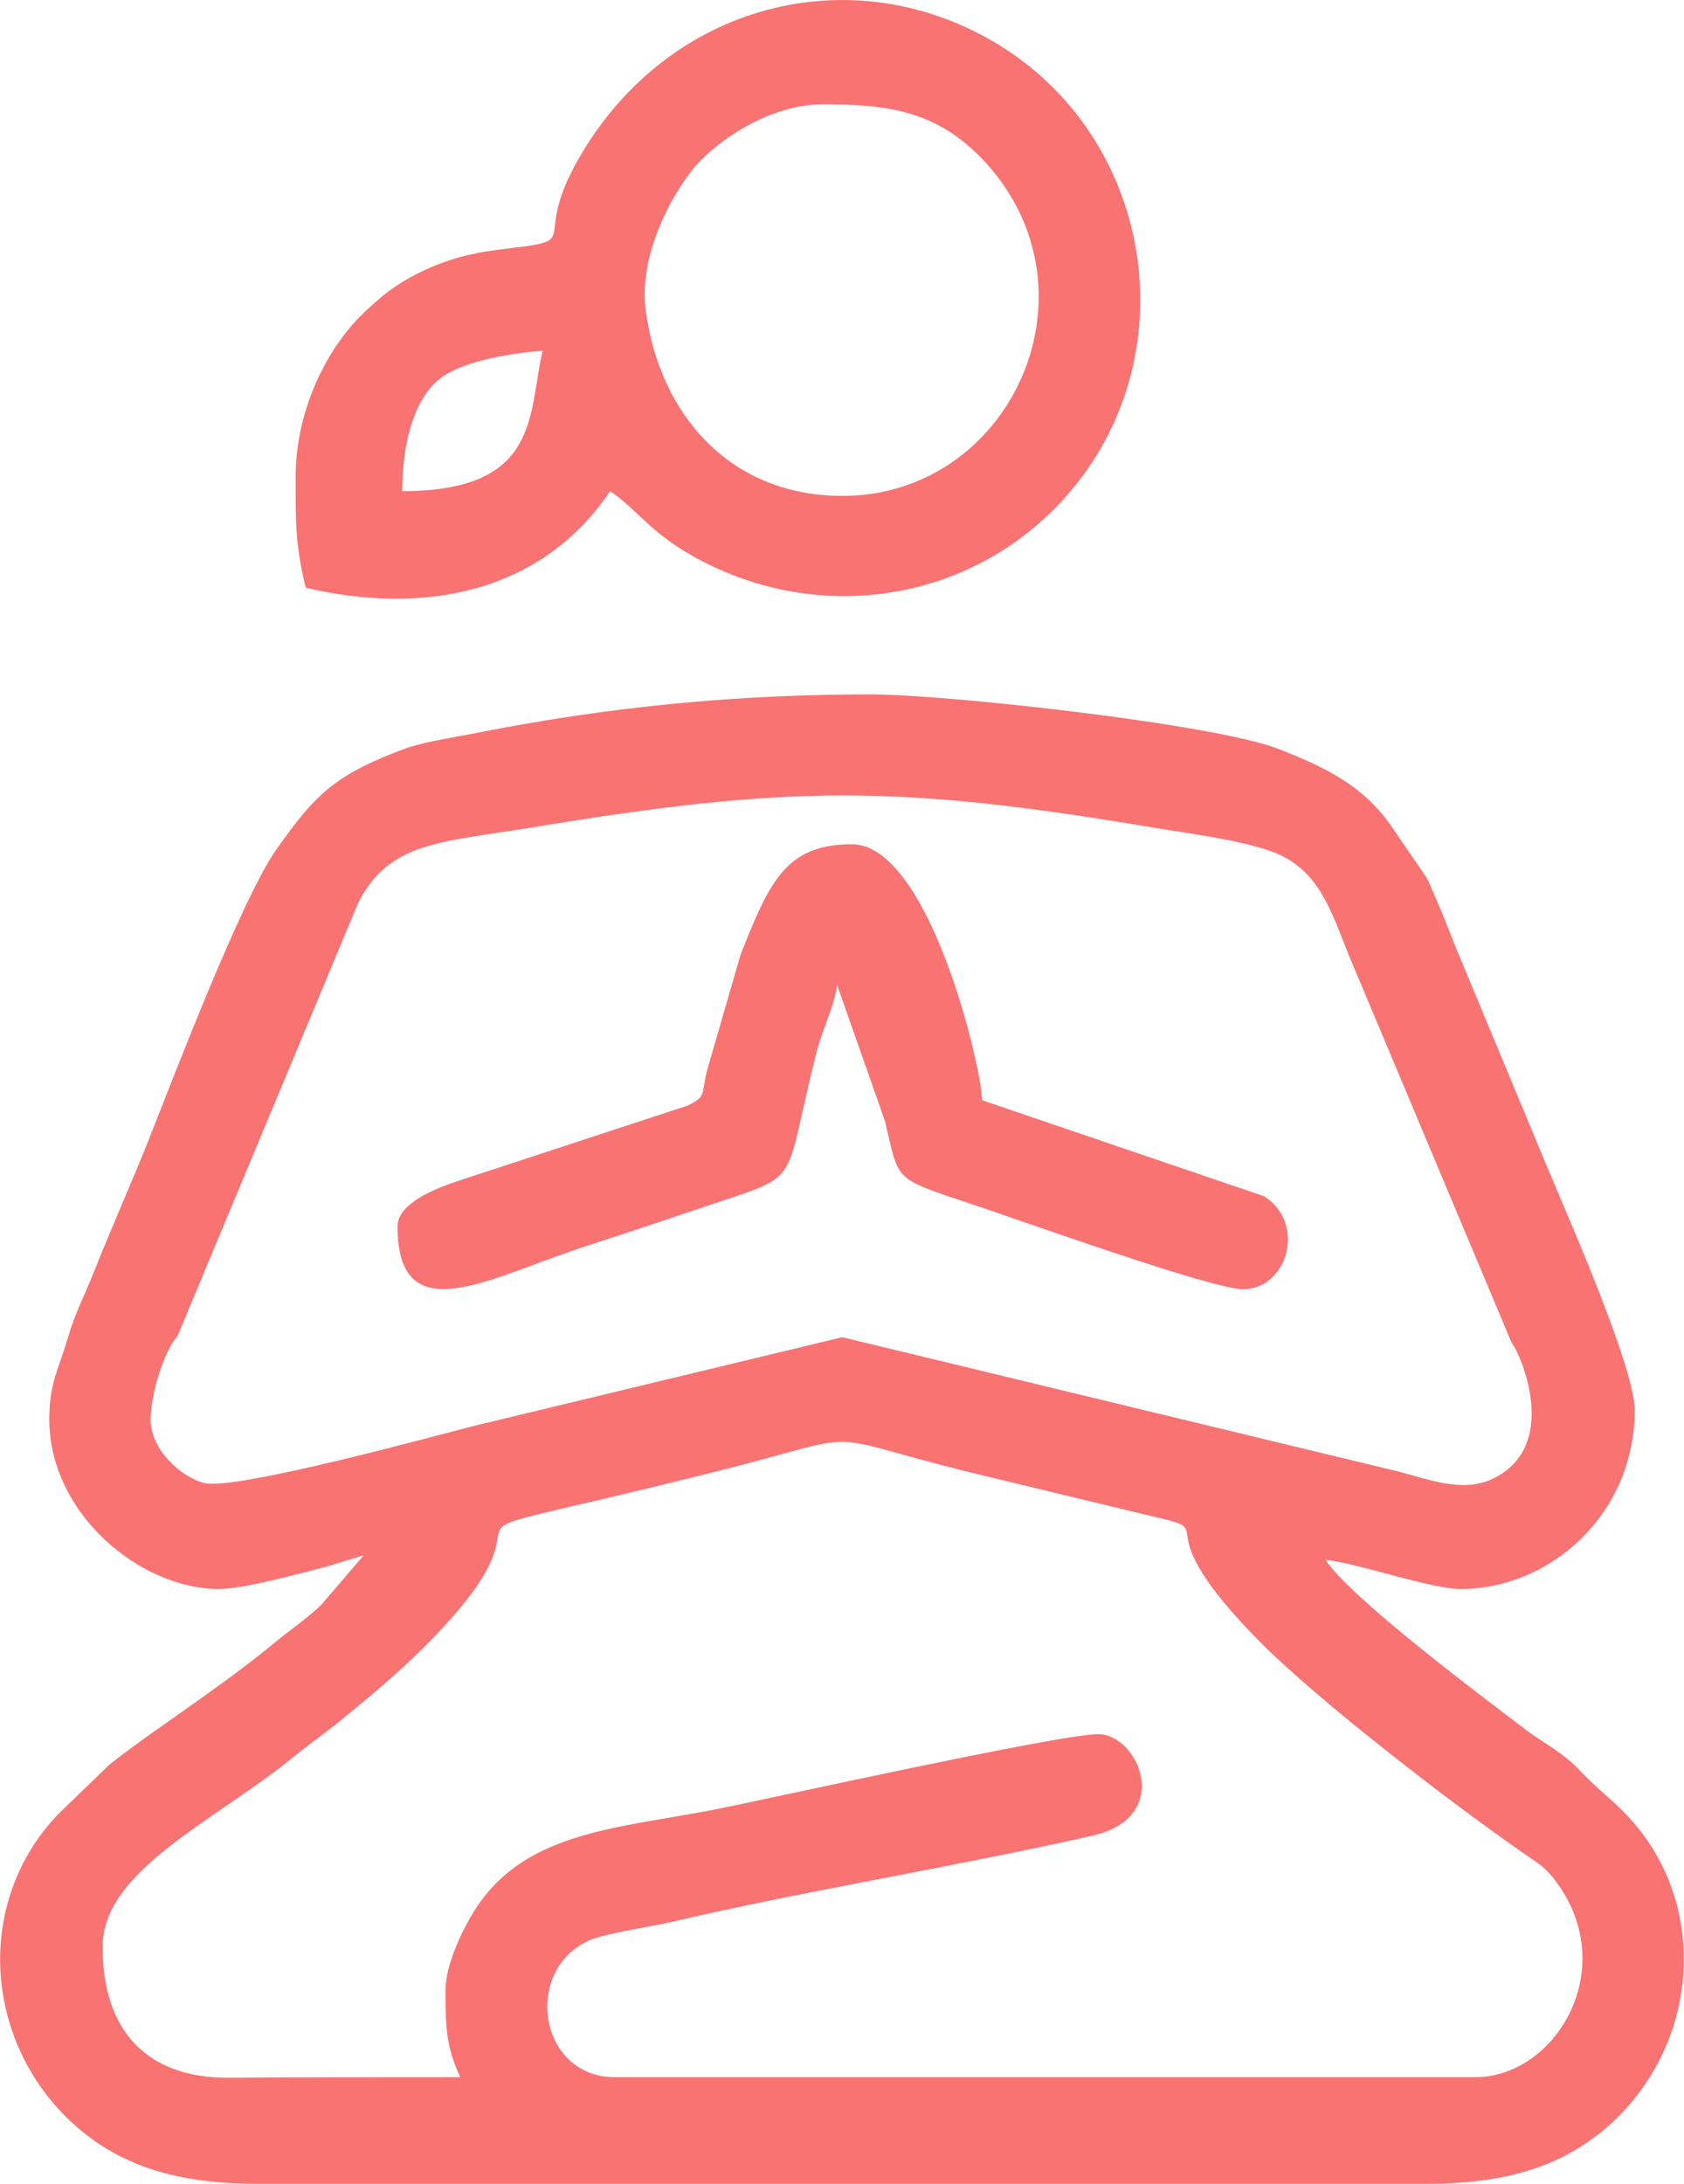 <?xml version="1.0" encoding="UTF-8"?> <!-- Creator: CorelDRAW --> <svg xmlns="http://www.w3.org/2000/svg" xmlns:xlink="http://www.w3.org/1999/xlink" xmlns:xodm="http://www.corel.com/coreldraw/odm/2003" xml:space="preserve" width="1107px" height="1435px" style="shape-rendering:geometricPrecision; text-rendering:geometricPrecision; image-rendering:optimizeQuality; fill-rule:evenodd; clip-rule:evenodd" viewBox="0 0 284300 368600"> <defs> <style type="text/css"> <![CDATA[ .fil0 {fill:#F97373} ]]> </style> </defs> <g id="Layer_x0020_1">  <g id="_2266186785616"> <path class="fil0" d="M75200 335900c0,5700 0,9500 2500,14700 -13100,0 -26200,0 -39200,100 -14200,0 -21200,-8400 -21200,-22100 0,-13100 19400,-21400 32800,-32500 2600,-2100 4800,-3600 7400,-5700 5200,-4300 9500,-7800 14300,-12600 28200,-28300 -10800,-14400 49000,-29400 26700,-6700 15900,-6700 42100,-100l31500 7600c12700,2900 -2500,300 18600,21500 9800,9800 31200,26300 43500,34900 3200,2300 4300,2500 6800,6100 10000,14700 -1000,32200 -14200,32200l-145300 0c-12900,0 -15600,-18100 -4300,-23100 2800,-1200 10300,-2300 13900,-3100 21100,-5000 48800,-9500 71200,-14600 13600,-3200 7600,-17100 800,-17100 -6500,0 -56100,11000 -64100,12600 -16800,3300 -32100,3700 -40700,16400 -2100,3100 -5400,9600 -5400,14200zm-13800 -73400l-7200 8400c-2600,2500 -5700,4500 -8500,6900 -9600,7800 -21300,15200 -27300,20100l-8300 8000c-15000,15300 -12800,39900 3300,53500 7400,6200 16600,9200 30000,9200l197500 0c13400,0 22600,-3000 30000,-9200 16000,-13500 18200,-37900 3700,-53100 -2900,-3000 -5000,-4400 -7900,-7500 -2700,-2900 -5800,-4400 -8900,-6700 -7500,-5700 -29600,-22200 -34000,-28800 5000,400 17700,4900 22800,4900 15200,0 29400,-12700 29400,-30200 0,-7900 -13500,-37600 -16600,-45400l-13700 -32900c-1400,-3600 -3100,-7900 -4800,-11500l-6300 -9200c-4700,-6500 -10900,-9500 -18500,-12500 -10700,-4300 -56500,-9300 -69000,-9300 -22800,0 -44100,2100 -65600,6300 -3900,800 -9400,1600 -12700,2700 -12300,4500 -15600,7900 -22100,17100 -5900,8200 -17800,39500 -21700,49300 -3100,7700 -6100,14400 -9100,21900 -1600,4100 -3200,7000 -4400,11100 -1800,6000 -3200,7900 -3200,14000 0,15900 15400,28600 28600,28600 4300,0 13600,-2600 18300,-3800l6200 -1900zm-36000 -22900c0,-3800 1900,-10400 4000,-13400 100,-100 500,-600 600,-800l30500 -73100c5300,-10200 13700,-10100 29100,-12600 43500,-7200 61800,-7300 105200,0 6600,1100 17200,2400 21900,4900 6400,3300 8300,9900 11100,16800l27400 65200c1600,2000 8400,17700 -3400,23100 -4900,2200 -10300,100 -15600,-1300l-94000 -22700 -61900 14900c-6000,1500 -40800,11100 -45900,9700 -4100,-1100 -9000,-5800 -9000,-10700z"></path> <path class="fil0" d="M67900 82900c0,-7000 1500,-14700 5900,-18600 3600,-3200 11600,-4600 17800,-5100 -2500,10500 -200,23700 -23700,23700zm71000 -65300c11200,0 19800,1100 28000,10400 19200,21900 3500,55700 -24700,55700 -18900,0 -30900,-13700 -33200,-31400 -1200,-8900 4100,-19000 8100,-23900 4100,-4900 13100,-10800 21800,-10800zm-89000 62800c0,7600 -100,11500 1700,18800 19500,4600 39600,1200 51400,-16300 4800,3200 7000,7600 16300,12200 19600,9800 43100,6400 58600,-9100 23400,-23400 17800,-62800 -10400,-79100 -24200,-14000 -54300,-6200 -69300,19000 -8300,13900 -700,14400 -9600,15700 -1800,200 -6100,700 -7900,1100 -6200,1100 -12800,4200 -17100,8100 -900,800 -1500,1300 -2200,2000 -6400,6100 -11500,16700 -11500,27600z"></path> <path class="fil0" d="M67100 207000c0,17800 15100,8900 30700,3700 7700,-2500 14300,-4700 22000,-7300 16100,-5400 12200,-2900 18100,-26000 1000,-3800 3200,-8200 3400,-11200l8100 23000c2500,10400 1100,9500 15100,14200 7600,2500 40000,14200 45400,14200 7500,0 10700,-11200 3500,-15700l-47600 -16200c-100,-5800 -9000,-43200 -22000,-43200 -11100,0 -13900,6300 -18800,18700l-5700 19700c-900,3900 -100,4200 -3200,5700l-38700 12700c-3600,1200 -10300,3700 -10300,7700z"></path> </g> </g> </svg> 